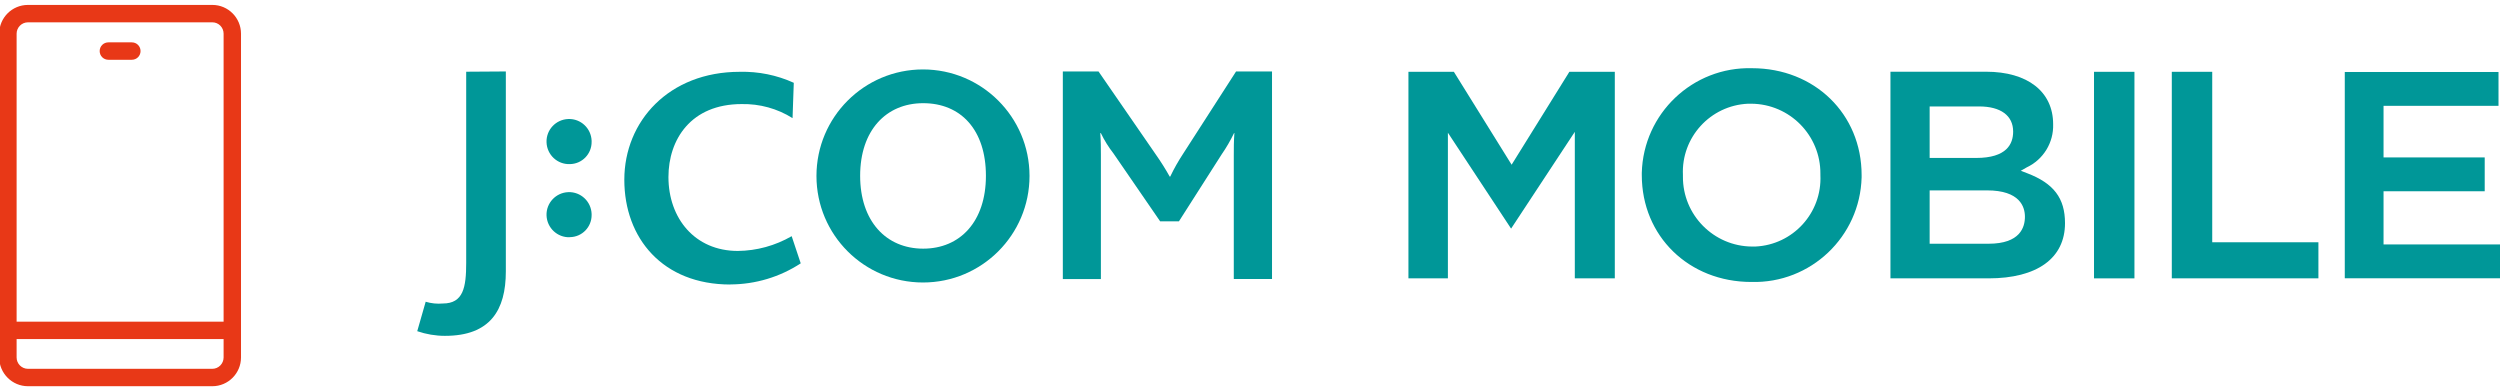 <?xml version="1.0" encoding="UTF-8"?>
<svg id="_レイヤー_1" data-name="レイヤー_1" xmlns="http://www.w3.org/2000/svg" width="284.43" height="44.34" viewBox="0 0 284.43 44.34">
  <defs>
    <style>
      .cls-1 {
        fill: #e83817;
      }

      .cls-2 {
        fill: #009798;
      }
    </style>
  </defs>
  <g>
    <g>
      <path class="cls-2" d="M117.13,20.02c0,6.69-5.42,12.12-12.12,12.12s-12.12-5.42-12.12-12.12c0-6.69,5.42-12.12,12.12-12.12h0c6.69,0,12.11,5.42,12.12,12.1h0M105.03,11.74c-4.22,0-7.17,3.1-7.17,8.26s2.95,8.29,7.17,8.29,7.14-3.1,7.14-8.29-2.82-8.26-7.14-8.26"/>
      <path class="cls-2" d="M50.62,38.21c-1.07,0-2.13-.18-3.15-.53l.96-3.35c.63.19,1.29.26,1.95.2,2.33,0,2.66-1.83,2.66-4.62V8.16l4.51-.03v22.75c0,4.4-1.77,7.33-6.92,7.33"/>
      <path class="cls-2" d="M64.83,26.99c-1.41.05-2.6-1.06-2.65-2.48-.05-1.41,1.06-2.6,2.48-2.65,1.41-.05,2.6,1.06,2.65,2.48,0,.03,0,.07,0,.1.02,1.38-1.08,2.52-2.46,2.54,0,0-.01,0-.02,0"/>
      <path class="cls-2" d="M64.83,18.67c-1.42.05-2.6-1.06-2.65-2.48s1.06-2.6,2.48-2.65c1.42-.05,2.6,1.06,2.65,2.48,0,.03,0,.07,0,.1.02,1.39-1.08,2.53-2.47,2.55h-.01"/>
      <path class="cls-2" d="M140.37,31.73v-14.04c0-.87,0-1.62.07-2.55h-.04c-.41.85-.88,1.66-1.42,2.44l-4.85,7.6h-2.14l-5.3-7.71c-.56-.72-1.05-1.5-1.44-2.32h-.07c.07.97.07,1.72.07,2.44v14.16h-4.33V8.13h4.06l6.52,9.45c.57.81,1.1,1.65,1.58,2.51h.06c.43-.91.93-1.78,1.48-2.62l6.01-9.34h4.09v23.61h-4.33Z"/>
      <path class="cls-2" d="M83.09,32.37c-7.69,0-12.06-5.26-12.06-11.92s5.08-12.28,13.13-12.28c2.12-.05,4.22.37,6.15,1.25l-.14,4.02c-1.73-1.09-3.74-1.64-5.79-1.6-5.78,0-8.33,4.04-8.33,8.3,0,4.71,3.02,8.41,7.89,8.41,2.15-.02,4.26-.6,6.13-1.68l1.03,3.09c-2.38,1.56-5.16,2.39-8,2.4"/>
    </g>
    <g>
      <path class="cls-2" d="M179.16,31.67h4.56V8.17h-5.17l-6.57,10.57-6.57-10.57h-5.17v23.5h4.49V15.1l7.19,10.91,7.25-11.01v16.67Z"/>
      <path class="cls-2" d="M215.08,31.67h11.16c5.53,0,8.7-2.29,8.7-6.28,0-2.85-1.29-4.53-4.3-5.68l-.73-.28.68-.39c1.89-.89,3.07-2.82,3-4.91,0-3.71-2.92-5.97-7.63-5.97h-10.88v23.5ZM226.24,27.73h-6.7v-6.07h6.53c3.75,0,4.31,1.88,4.31,3,0,1.19-.54,3.07-4.14,3.07h0ZM224.82,17.97h-5.28v-5.86h5.63c2.45,0,3.87,1.04,3.87,2.86,0,1.41-.73,3-4.21,3Z"/>
      <path class="cls-2" d="M238.24,31.67h4.6V8.17h-4.6v23.5Z"/>
      <path class="cls-2" d="M247.09,31.67h16.68v-4.11h-12.08V8.17h-4.6v23.5Z"/>
      <path class="cls-2" d="M266.77,31.66h17.66v-3.85h-13.25v-6.05h11.51v-3.85h-11.51v-5.87h13.08v-3.85h-17.49v23.48Z"/>
      <path class="cls-2" d="M199.33,7.76c-6.75-.18-12.36,5.15-12.54,11.9,0,.09,0,.17,0,.26,0,6.96,5.36,12.16,12.47,12.16,6.75.18,12.36-5.15,12.54-11.9,0-.09,0-.17,0-.26,0-6.96-5.36-12.16-12.47-12.16ZM199.33,28.05c-4.37-.03-7.89-3.6-7.86-7.96,0-.06,0-.11,0-.17-.2-4.29,3.11-7.92,7.4-8.12.13,0,.26,0,.38,0,4.37.03,7.89,3.6,7.86,7.97,0,.05,0,.11,0,.16.2,4.29-3.12,7.93-7.41,8.12-.13,0-.25,0-.38,0Z"/>
    </g>
  </g>
  <g>
    <path class="cls-1" d="M24.16.56H3.18C1.37.56-.09,2.02-.09,3.83v36.84c0,1.8,1.47,3.27,3.27,3.27h20.98c1.8,0,3.26-1.47,3.26-3.27V3.83c0-1.8-1.46-3.27-3.26-3.27ZM3.18,2.54h20.98c.71,0,1.28.58,1.28,1.29v32.77H1.89V3.83c0-.71.58-1.29,1.29-1.29ZM24.16,41.96H3.18c-.71,0-1.29-.58-1.29-1.29v-2.09h23.55v2.09c0,.71-.58,1.29-1.28,1.29Z"/>
    <path class="cls-1" d="M12.33,6.8h2.67c.55,0,.99-.44.99-.99s-.44-.99-.99-.99h-2.67c-.55,0-.99.44-.99.99s.44.99.99.99Z"/>
  </g>
</svg>